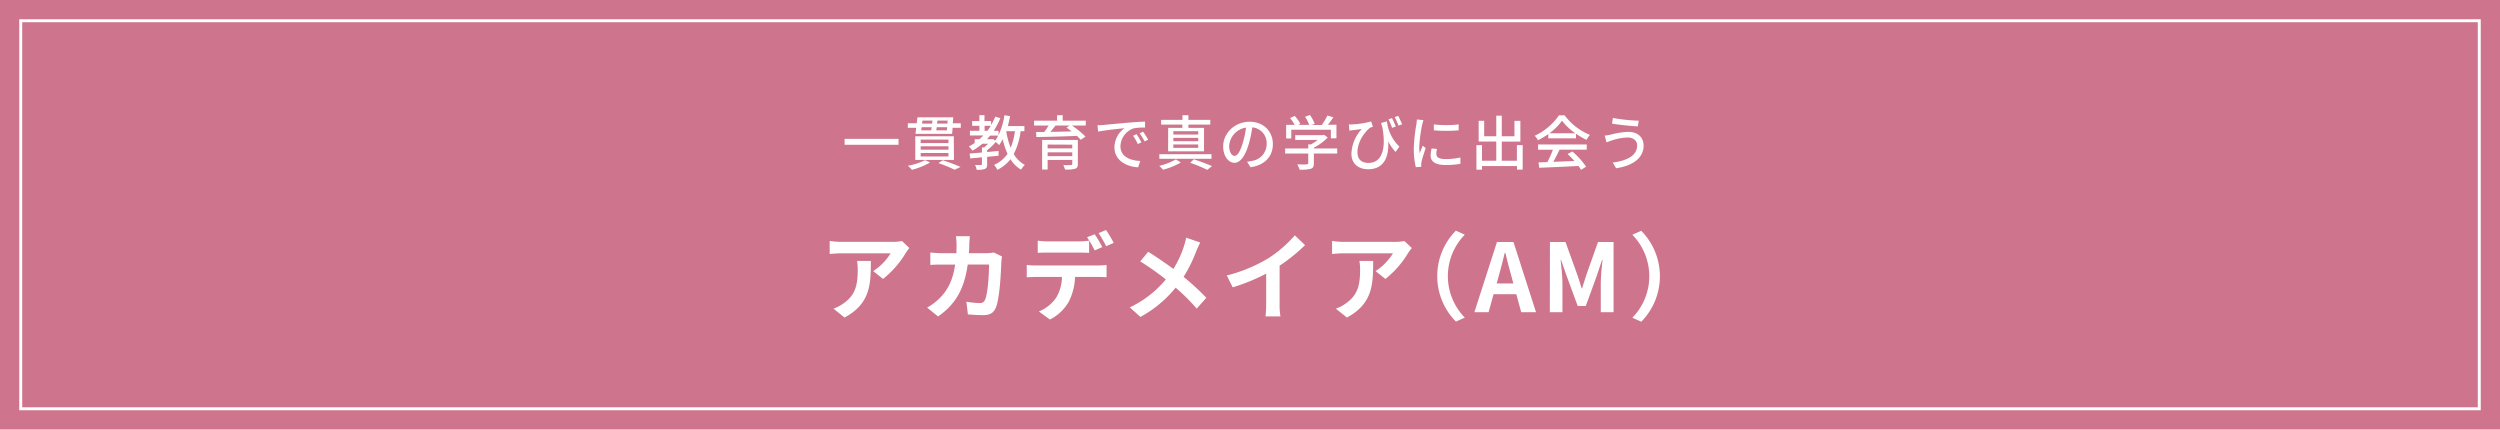 <svg xmlns="http://www.w3.org/2000/svg" viewBox="0 0 844 145">
  <defs>
    <style>
      .a {
        fill: #ce748c;
      }

      .b {
        fill: none;
        stroke: #fff;
        stroke-miterlimit: 10;
      }

      .c {
        fill: #fff;
      }
    </style>
  </defs>
  <g>
    <g>
      <rect class="a" width="844" height="145"/>
      <rect class="b" x="7" y="7" width="830" height="131"/>
      <g>
        <path class="c" d="M305.79,85.4a32.4,32.4,0,0,1-7.68,8.77l-3.33-2.65a19,19,0,0,0,5.89-6H284c-1.34,0-2.4.1-3.9.23V81.34a25.55,25.55,0,0,0,3.9.32h17.25a16.66,16.66,0,0,0,3.26-.29L307,83.74A17.15,17.15,0,0,0,305.79,85.4Zm-20.67,21.8-3.74-3a13.17,13.17,0,0,0,3.36-1.76c4.06-2.82,4.83-6.21,4.83-11.46a17.74,17.74,0,0,0-.23-2.88H294C294,96,293.82,102.52,285.12,107.2Z"/>
        <path class="c" d="M327.23,82.59c0,1-.06,2-.13,2.88h6a14.67,14.67,0,0,0,2.4-.23l2.78,1.35a14,14,0,0,0-.22,1.69c-.13,3.46-.51,12.39-1.89,15.65-.7,1.63-1.92,2.46-4.13,2.46-1.82,0-3.74-.12-5.28-.25l-.51-4.29a26.3,26.3,0,0,0,4.48.45,1.7,1.7,0,0,0,1.82-1.12c.93-2,1.35-8.42,1.35-11.87h-7.2c-1.18,8.45-4.22,13.47-10,17.53l-3.71-3a18.94,18.94,0,0,0,4.19-3.13c3-2.94,4.57-6.53,5.28-11.39H318.3c-1.08,0-2.84,0-4.22.13v-4.2c1.34.13,3,.23,4.22.23h4.58c0-.9.06-1.83.06-2.79a23.3,23.3,0,0,0-.22-2.94h4.7C327.33,80.48,327.26,81.82,327.23,82.59Z"/>
        <path class="c" d="M349.7,89.63h20.95a26.07,26.07,0,0,0,2.92-.19V93.6c-.8-.07-2-.1-2.92-.1h-7.71a20.1,20.1,0,0,1-2.05,8.22,15.1,15.1,0,0,1-6.43,6.15l-3.74-2.72a13.11,13.11,0,0,0,5.79-4.58,13.77,13.77,0,0,0,2-7.07h-8.8c-.93,0-2.18.06-3.08.13V89.44A26,26,0,0,0,349.7,89.63Zm4.06-8.13h10.46a23.7,23.7,0,0,0,3.46-.26v4.13c-1.09-.06-2.34-.09-3.46-.09H353.76c-1.09,0-2.46,0-3.42.09V81.24A22.46,22.46,0,0,0,353.76,81.5Zm18.37,1.92-2.56,1.12A43.5,43.5,0,0,0,367,80.09l2.56-1C370.4,80.22,371.52,82.24,372.13,83.42ZM376,82l-2.56,1.12a39.41,39.41,0,0,0-2.56-4.42l2.52-1.05A48.35,48.35,0,0,1,376,82Z"/>
        <path class="c" d="M403.87,84.76a48.38,48.38,0,0,1-4.29,8.71,82.49,82.49,0,0,1,7.68,7.07L404,104.19a63.26,63.26,0,0,0-7.11-7.07A39.84,39.84,0,0,1,385,107l-3.58-3.23a35.29,35.29,0,0,0,12.16-9.44,91,91,0,0,0-8.64-6.08L387.62,85c2.55,1.57,5.92,3.87,8.51,5.79a33.16,33.16,0,0,0,3.55-7.62,19.92,19.92,0,0,0,.77-2.94l4.76,1.66C404.8,82.62,404.19,84,403.87,84.76Z"/>
        <path class="c" d="M428.13,87.23a41.15,41.15,0,0,0,9-7.78l3.46,3.3A59.47,59.47,0,0,1,432,89.69v12.93a21.46,21.46,0,0,0,.29,4.19h-5.06a35.18,35.18,0,0,0,.23-4.19V92.38A63.86,63.86,0,0,1,416.16,97l-2-4A51.89,51.89,0,0,0,428.13,87.23Z"/>
        <path class="c" d="M475.39,85.4a32.4,32.4,0,0,1-7.68,8.77l-3.33-2.65a19,19,0,0,0,5.89-6H453.6c-1.34,0-2.4.1-3.9.23V81.34a25.55,25.55,0,0,0,3.9.32h17.25a16.66,16.66,0,0,0,3.26-.29l2.53,2.37A17.15,17.15,0,0,0,475.39,85.4Zm-20.67,21.8-3.74-3a13.17,13.17,0,0,0,3.36-1.76c4.06-2.82,4.83-6.21,4.83-11.46a17.74,17.74,0,0,0-.23-2.88h4.64C463.58,96,463.42,102.52,454.72,107.2Z"/>
        <path class="c" d="M491.52,77.88l3,1.35a20,20,0,0,0,0,28l-3,1.34a21.85,21.85,0,0,1,0-30.72Z"/>
        <path class="c" d="M505.38,81.69h5.56l7.62,23.71h-5l-1.66-6.08h-7.68l-1.67,6.08h-4.8Zm-.1,14h5.63l-.7-2.59c-.74-2.46-1.38-5.18-2-7.74H508c-.61,2.59-1.31,5.28-2,7.74Z"/>
        <path class="c" d="M523.26,81.69h5.25l4,11.11c.51,1.47,1,3,1.44,4.54h.16c.51-1.5.93-3.07,1.44-4.54l3.94-11.11h5.25V105.4h-4.32V95.52c0-2.24.35-5.54.6-7.78h-.16L539,93.31l-3.64,10h-2.72l-3.68-10L527,87.74h-.13c.23,2.24.61,5.54.61,7.78v9.88h-4.26Z"/>
        <path class="c" d="M554.08,108.6l-3-1.34a20,20,0,0,0,0-28l3-1.35a21.87,21.87,0,0,1,0,30.72Z"/>
      </g>
    </g>
    <g>
      <path class="c" d="M303.34,46.88v2h-18.2v-2Z"/>
      <path class="c" d="M314,54.86a26.49,26.49,0,0,1-6.12,2.48,13.07,13.07,0,0,0-1.4-1.38,21.87,21.87,0,0,0,5.82-1.88Zm10.36-13.24v1.52h-2.76l-.16,2.06H309.06l.26-2.06h-2.84V41.62h3l.26-2h12.08l-.16,2ZM322.06,54H309V46h13Zm-1.86-6.86h-9.38V48.3h9.38Zm0,2.24h-9.38v1.14h9.38Zm0,2.28h-9.38v1.16h9.38ZM311,44h3.4c0-.32.1-.68.14-1.06h-3.4Zm.42-3.28-.12,1h3.4c0-.34.06-.68.1-1ZM319.68,44l.08-1.06h-3.54c0,.38-.08.74-.14,1.06Zm.24-3.28h-3.46l-.1,1h3.48ZM318.28,54.1c2.16.7,4.56,1.62,6,2.26l-2,.94a48.08,48.08,0,0,0-5.48-2.24Z"/>
      <path class="c" d="M344.56,44.3A22.68,22.68,0,0,1,342.24,52,9.61,9.61,0,0,0,346,55.68a7.23,7.23,0,0,0-1.3,1.6,10.69,10.69,0,0,1-3.56-3.52,12.81,12.81,0,0,1-4.44,3.58,8.65,8.65,0,0,0-1.1-1.68,10.57,10.57,0,0,0,4.54-3.74A26.86,26.86,0,0,1,338.5,47,13.62,13.62,0,0,1,337.32,49a10.76,10.76,0,0,0-1.16-1.06,17.2,17.2,0,0,1-2.9,2.76v.62l3.86-.36v1.6l-3.86.4v2.5c0,.86-.14,1.32-.78,1.58a8.15,8.15,0,0,1-2.76.28,5.94,5.94,0,0,0-.54-1.62c.9,0,1.74,0,2,0s.32-.08.32-.3v-2.3c-1.46.16-2.82.28-3.94.4l-.22-1.66,4.16-.36V49.78h.72a13.36,13.36,0,0,0,1.36-1.26h-1.92a21.45,21.45,0,0,1-3.34,2.36,9.17,9.17,0,0,0-1.26-1.42,17.07,17.07,0,0,0,2-1.2V47h1.58q.69-.6,1.32-1.26h-4.52V44.16h3.2v-1.7h-2.44V40.88h2.44v-2h1.72v2h2.24v1.34A19.53,19.53,0,0,0,336,39.38l1.72.5a24.07,24.07,0,0,1-2.24,4.28h1.62v1.46a24.48,24.48,0,0,0,2-6.72l1.9.32c-.2,1.14-.46,2.26-.76,3.34h5.6V44.3Zm-11.2-.14c.4-.54.78-1.1,1.14-1.7h-2.1v1.7Zm1.9,2.78.72.54a11.65,11.65,0,0,0,1-1.7h-2.74A16.29,16.29,0,0,1,333.2,47h1.74Zm4.44-2.64a27,27,0,0,0,1.5,5.6,22.2,22.2,0,0,0,1.44-5.6Z"/>
      <path class="c" d="M366.54,42.38h-4.66a28.75,28.75,0,0,1,4.58,3.74l-1.6,1.08a15.14,15.14,0,0,0-1.28-1.32c-5,.2-10.24.34-13.72.38l-.06-1.7,2.74,0A23.57,23.57,0,0,0,354,42.38h-4.9V40.74h7.76V38.9h1.9v1.84h7.82Zm-2.66,13c0,.92-.24,1.38-.94,1.6a12.26,12.26,0,0,1-3.4.26,6.11,6.11,0,0,0-.58-1.52c1.08.06,2.28,0,2.58,0s.46-.1.46-.38V54h-8.32v3.24h-1.86v-10h12.06Zm-10.2-6.58V50.1H362V48.84ZM362,52.7V51.42h-8.32V52.7Zm-5.68-10.32c-.54.72-1.14,1.46-1.7,2.12,2.22,0,4.7-.08,7.18-.12-.6-.48-1.2-.92-1.76-1.32l1.06-.68Z"/>
      <path class="c" d="M372.36,42.2c1.46-.14,5-.48,8.7-.8,2.14-.18,4.14-.3,5.52-.34v2a19.27,19.27,0,0,0-3.9.28,6.63,6.63,0,0,0-4.42,6c0,3.64,3.4,4.86,6.7,5l-.72,2.14c-3.92-.2-8-2.3-8-6.7a8,8,0,0,1,3.4-6.5c-2,.2-6.68.68-8.92,1.16l-.2-2.18C371.26,42.28,372,42.24,372.36,42.2Zm13,5.86-1.24.56a18.91,18.91,0,0,0-1.6-2.8l1.2-.52A27.92,27.92,0,0,1,385.34,48.06Zm2.28-.9-1.22.58A18.77,18.77,0,0,0,384.72,45l1.2-.54A28.89,28.89,0,0,1,387.62,47.16Z"/>
      <path class="c" d="M398.64,54.86a24.34,24.34,0,0,1-6,2.44A12.87,12.87,0,0,0,391.36,56,21.57,21.57,0,0,0,397,53.8ZM409,53.6h-17.6V52.06H409Zm-9.84-11.54H392v-1.6h7.2V38.9h2v1.56h7.4v1.6h-7.4v1.1h5.28v7.92H394.36V43.16h4.82Zm5.36,2.24h-8.4v1.12h8.4Zm0,2.24h-8.4v1.12h8.4Zm0,2.22h-8.4v1.16h8.4Zm-1.48,5c2.18.74,4.64,1.66,6.14,2.32l-1.6,1.26a52.63,52.63,0,0,0-5.76-2.38Z"/>
      <path class="c" d="M422.18,56.46,421,54.58a12.36,12.36,0,0,0,1.78-.28,5.75,5.75,0,0,0,4.84-5.68A5.32,5.32,0,0,0,422.78,43a39.82,39.82,0,0,1-1.2,5.62c-1.2,4.08-2.86,6.34-4.84,6.34s-3.8-2.2-3.8-5.54c0-4.48,3.92-8.32,8.94-8.32,4.8,0,7.84,3.36,7.84,7.54S427,55.76,422.18,56.46Zm-5.38-3.84c.9,0,1.84-1.3,2.76-4.38a31.84,31.84,0,0,0,1.1-5.16,6.69,6.69,0,0,0-5.7,6.18C415,51.56,415.94,52.62,416.8,52.62Z"/>
      <path class="c" d="M451.44,51.84h-7.88v3.34c0,1-.26,1.54-1.08,1.82a13.9,13.9,0,0,1-3.74.28,10,10,0,0,0-.78-1.8c1.4.06,2.8.06,3.2,0s.5-.1.5-.4V51.84h-7.8V50.12h7.8V48.74h.94a15.82,15.82,0,0,0,2.26-1.5h-7.6V45.62h9.38l.4-.1,1.2.9a18,18,0,0,1-4.68,3.44v.26h7.88Zm-15.5-5.1H434.2V42.16h2.88a12.62,12.62,0,0,0-1.56-2.3l1.6-.72A12.27,12.27,0,0,1,439,41.82l-.72.34H442a14.81,14.81,0,0,0-1.4-2.74l1.62-.6a11.86,11.86,0,0,1,1.62,3l-1,.38h3.38A21,21,0,0,0,448.14,39l2,.62c-.58.86-1.24,1.74-1.86,2.5h2.9v4.58H449.3V43.8H435.94Z"/>
      <path class="c" d="M472.44,49.5l-1.3,1.8a16.79,16.79,0,0,1-2.5-3.58c.36,4.84-1.18,9.42-6.74,9.42-3.18,0-5.66-1.76-5.66-5.22a12.91,12.91,0,0,1,3.5-8.36c-.9.14-2.38.3-3.06.4-.4,0-.72.1-1.14.16L455.38,42a10.08,10.08,0,0,0,1.1,0,30.05,30.05,0,0,0,6.42-1l.6,1.76a8.48,8.48,0,0,0-1,.4c-1.32,1-4.22,4.3-4.22,8.28,0,2.62,1.72,3.56,3.7,3.56,4.56,0,6.1-4.78,4.66-12.2-.14-.42-.26-.84-.4-1.28l2-.56A13.91,13.91,0,0,0,472.44,49.5Zm-1.22-6.78-1.24.44a23.55,23.55,0,0,0-1.24-2.88l1.2-.4A30.08,30.08,0,0,1,471.22,42.72Zm2.16-.76-1.26.44a20.67,20.67,0,0,0-1.28-2.86l1.2-.42C472.46,39.9,473,41.12,473.38,42Z"/>
      <path class="c" d="M480.14,42.06a48,48,0,0,0-1,7.54,19.73,19.73,0,0,0,.12,2.14c.34-.82.74-1.8,1.06-2.54l1,.8c-.52,1.52-1.22,3.66-1.42,4.66a3.91,3.91,0,0,0-.1.92c0,.2,0,.5,0,.74l-1.82.12A25.41,25.41,0,0,1,477.3,50a57.72,57.72,0,0,1,.86-8,14.54,14.54,0,0,0,.18-1.66l2.22.2A14.34,14.34,0,0,0,480.14,42.06Zm4.78,10c0,.9.7,1.64,3.12,1.64a21.48,21.48,0,0,0,5-.54l0,2.14a27.44,27.44,0,0,1-5.06.4c-3.4,0-5-1.18-5-3.12a10.13,10.13,0,0,1,.34-2.46l1.8.16A7,7,0,0,0,484.92,52.08ZM492.44,42v2a51,51,0,0,1-8.38,0l0-2A36.86,36.86,0,0,0,492.44,42Z"/>
      <path class="c" d="M514.06,49v8.26h-1.92V56.06H500.32v1.22h-1.88V49h1.88v5.26h4.82V47.78H499.2v-7h1.86V46h4.08V39.06H507V46h4.28v-5.2h2v7H507v6.46h5.1V49Z"/>
      <path class="c" d="M522.7,45.26a24.61,24.61,0,0,1-3.48,2.08,6.78,6.78,0,0,0-1.1-1.52,20.23,20.23,0,0,0,8.18-6.88h1.92a20.11,20.11,0,0,0,8.56,6.6,9.05,9.05,0,0,0-1.18,1.68,25.1,25.1,0,0,1-3.54-2.08V46.7H522.7Zm-3.44,3.52h16.42v1.74h-9.16c-.66,1.34-1.4,2.84-2.12,4.12l7.14-.28A29.16,29.16,0,0,0,529.22,52l1.6-.86a25.45,25.45,0,0,1,4.64,5.14l-1.7,1.06a13.65,13.65,0,0,0-.88-1.3c-4.76.24-9.84.46-13.24.6l-.24-1.82,3-.1a34.06,34.06,0,0,0,1.86-4.18h-5ZM531.84,45a20,20,0,0,1-4.5-4.24A19.42,19.42,0,0,1,523.08,45Z"/>
      <path class="c" d="M549.5,46.42a18.48,18.48,0,0,0-5.36,1c-.6.18-1.26.44-1.78.64l-.62-2.28a17.71,17.71,0,0,0,2-.32,26.06,26.06,0,0,1,6-.94c3,0,5.14,1.68,5.14,4.66,0,4.3-3.92,6.84-9.28,7.62l-1.14-1.94c4.9-.6,8.24-2.38,8.24-5.76C552.7,47.56,551.48,46.42,549.5,46.42Zm3.74-5.68-.32,1.94c-2.26-.14-6.42-.54-8.7-.94l.3-1.92A56.73,56.73,0,0,0,553.24,40.74Z"/>
    </g>
  </g>
</svg>
